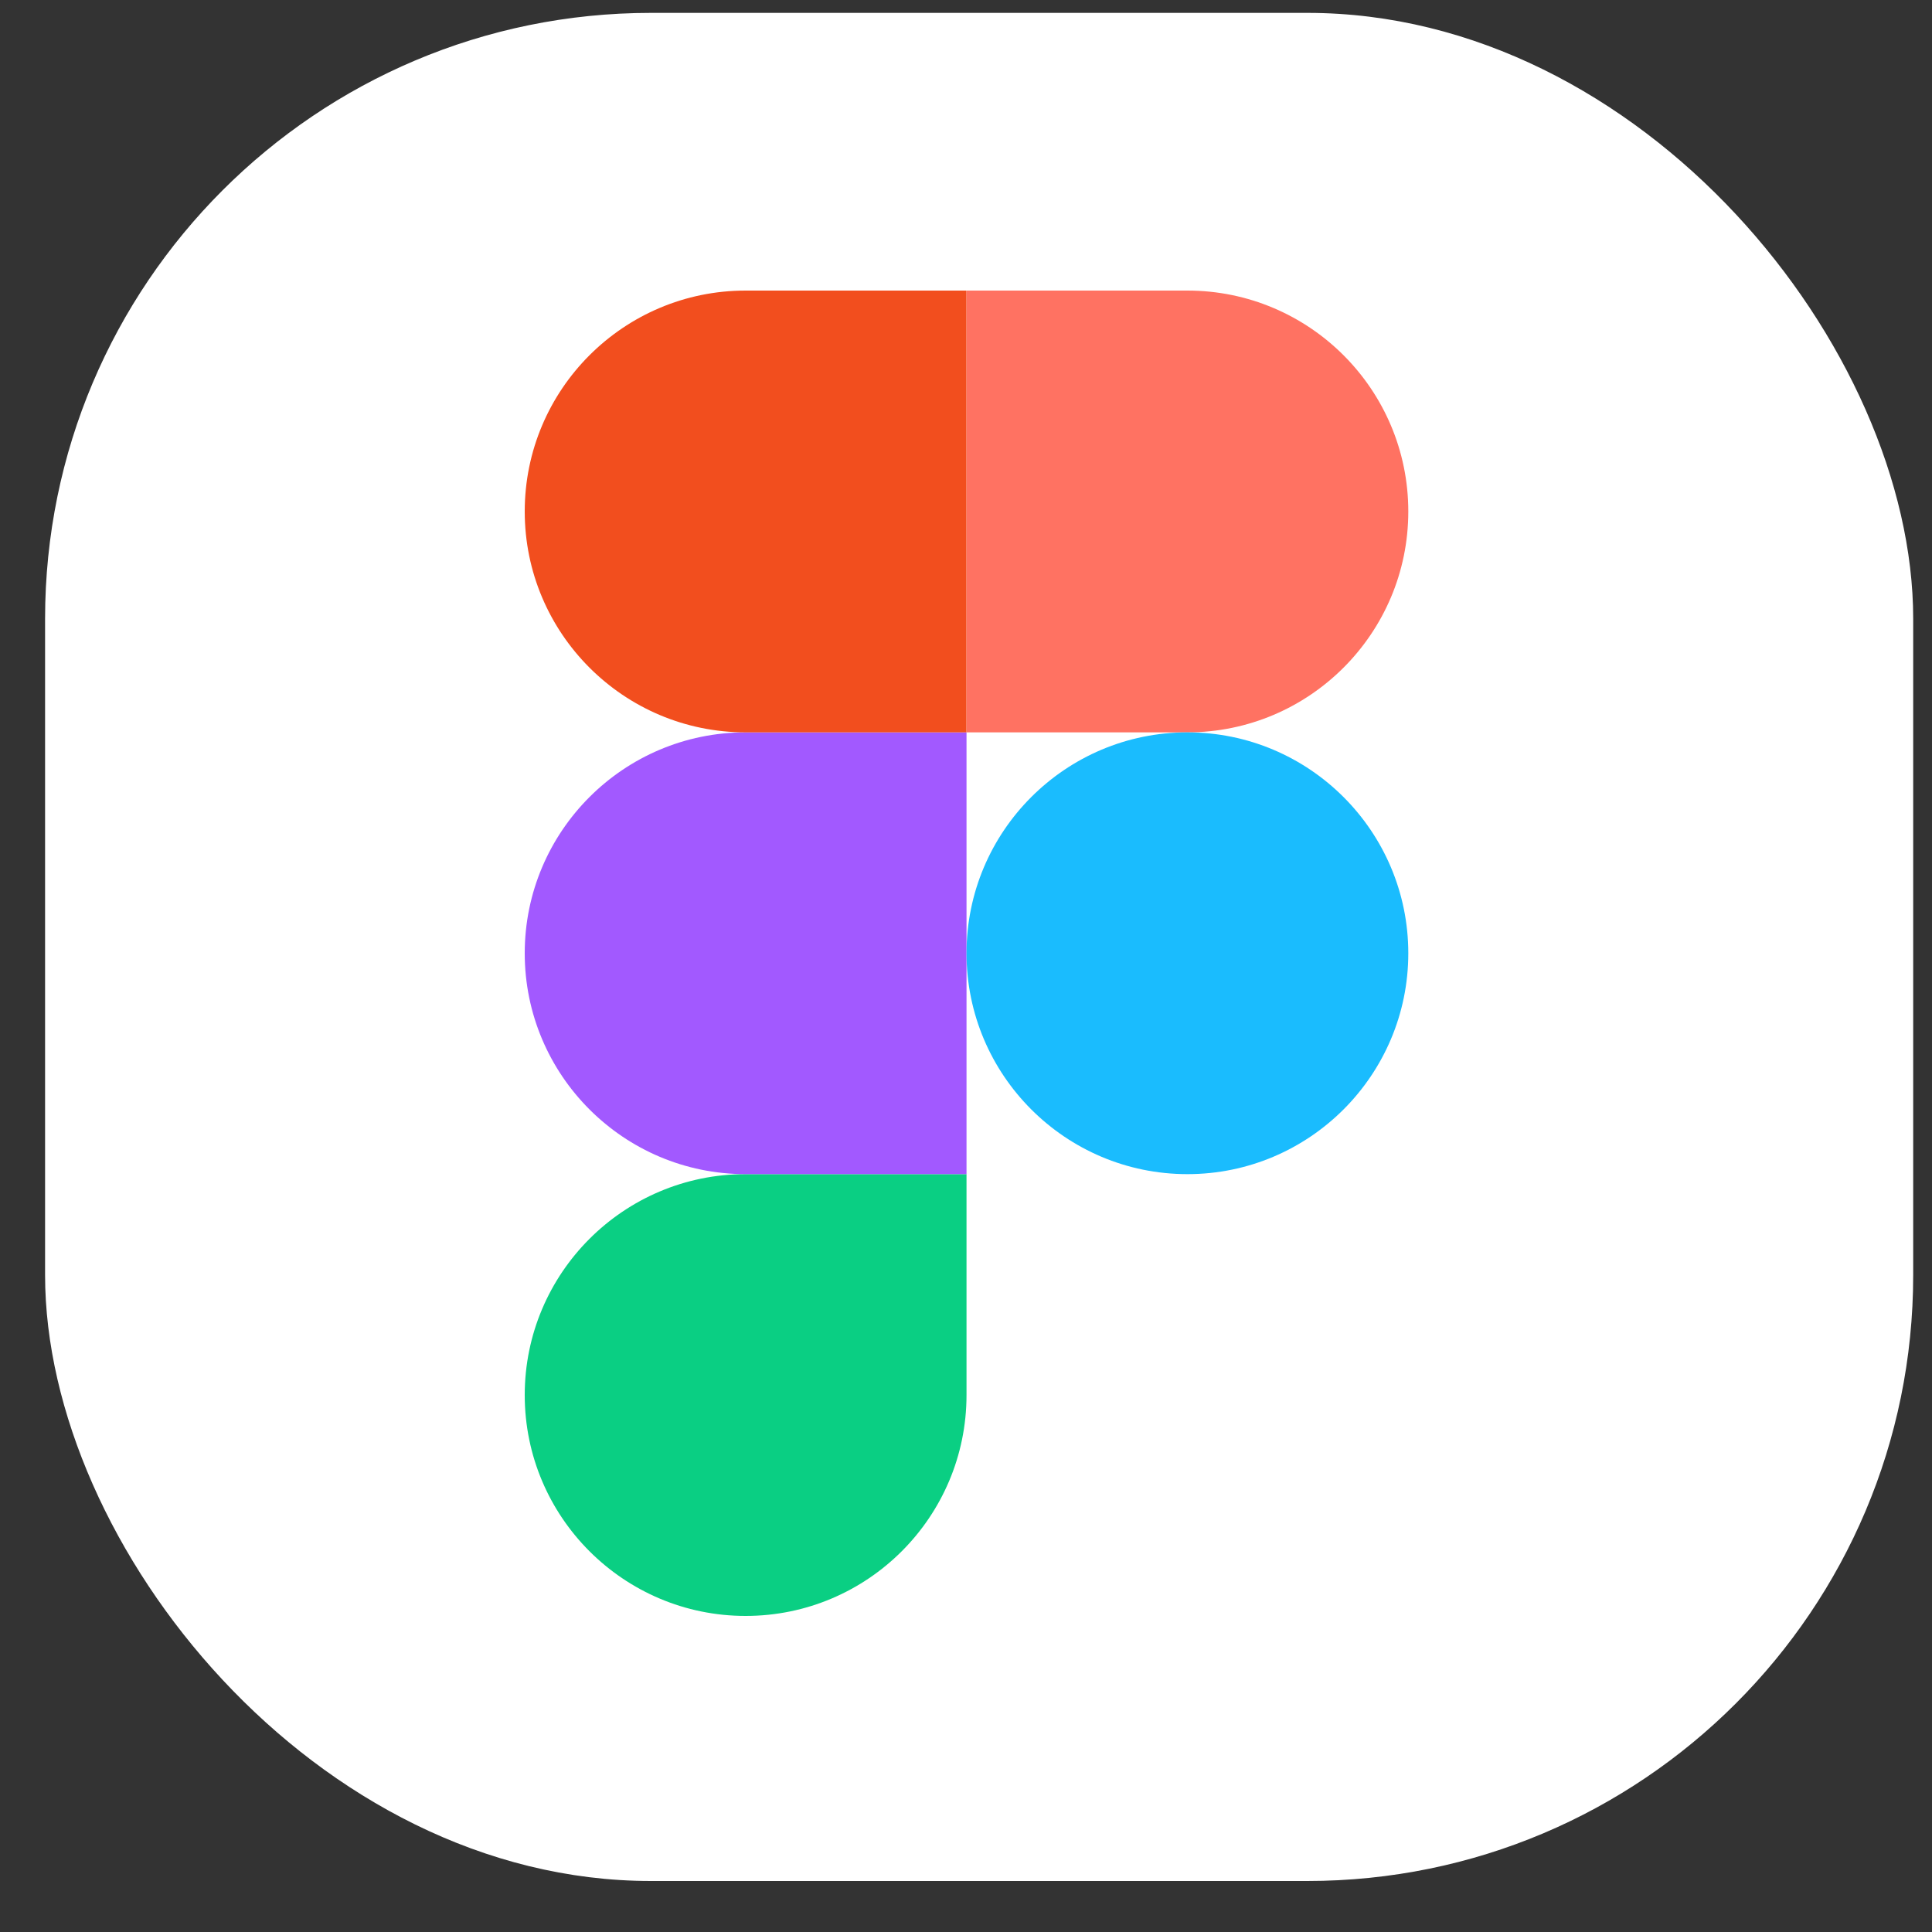 <svg width="30" height="30" viewBox="0 0 30 30" fill="none" xmlns="http://www.w3.org/2000/svg">
<rect x="0" y="0" width="30" height="30" fill="#333333" stroke="none"/>
<rect x="0.7" y="0.2" width="29.008" height="29.008" rx="9.408" fill="white"/>
<path d="M11.578 25.092C13.471 25.092 15.008 23.556 15.008 21.662V18.232H11.578C9.685 18.232 8.148 19.769 8.148 21.662C8.148 23.556 9.685 25.092 11.578 25.092Z" fill="#0ACF83"/>
<path d="M8.148 14.802C8.148 12.909 9.685 11.372 11.578 11.372H15.008V18.232H11.578C9.685 18.232 8.148 16.695 8.148 14.802Z" fill="#A259FF"/>
<path d="M8.148 7.942C8.148 6.048 9.685 4.512 11.578 4.512H15.008V11.372H11.578C9.685 11.372 8.148 9.835 8.148 7.942Z" fill="#F24E1E"/>
<path d="M15.008 4.512H18.438C20.331 4.512 21.868 6.048 21.868 7.942C21.868 9.835 20.331 11.372 18.438 11.372H15.008V4.512Z" fill="#FF7262"/>
<path d="M21.868 14.802C21.868 16.695 20.331 18.232 18.438 18.232C16.545 18.232 15.008 16.695 15.008 14.802C15.008 12.909 16.545 11.372 18.438 11.372C20.331 11.372 21.868 12.909 21.868 14.802Z" fill="#1ABCFE"/>
</svg>
